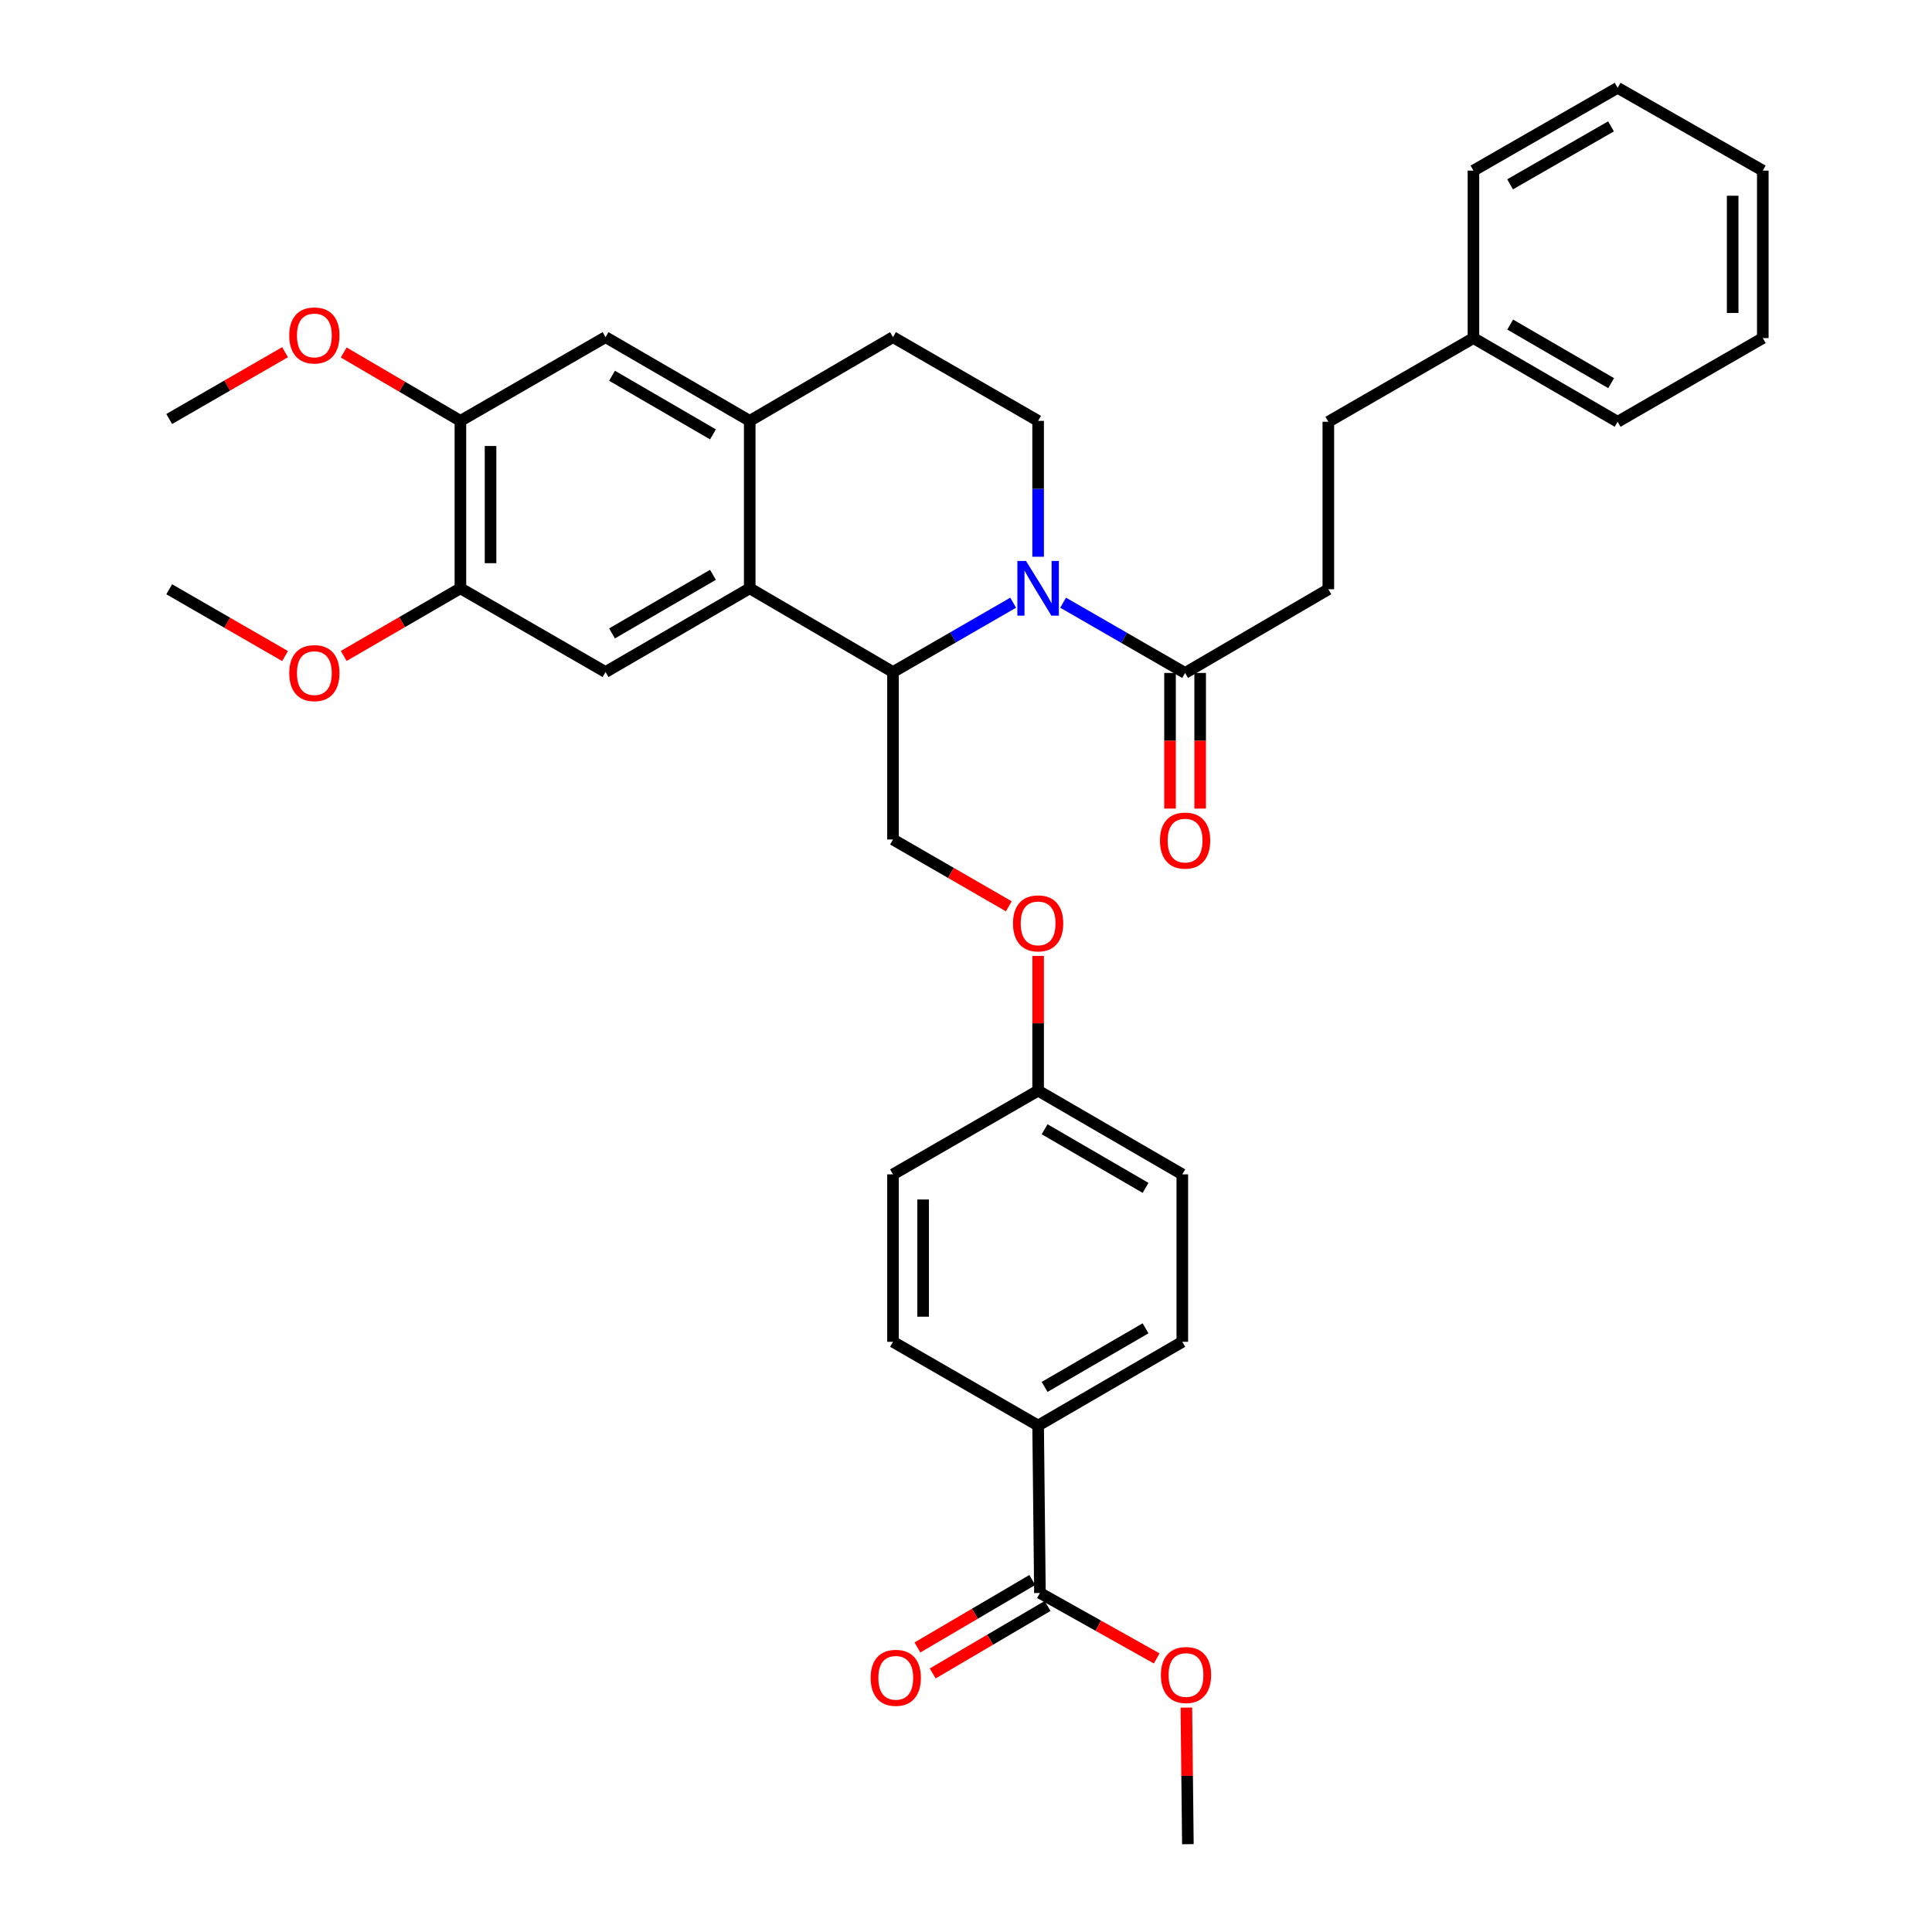 <?xml version='1.0' encoding='iso-8859-1'?>
<svg version='1.1' baseProfile='full'
              xmlns='http://www.w3.org/2000/svg'
                      xmlns:rdkit='http://www.rdkit.org/xml'
                      xmlns:xlink='http://www.w3.org/1999/xlink'
                  xml:space='preserve'
width='1000px' height='1000px' viewBox='0 0 1000 1000'>
<!-- END OF HEADER -->
<rect style='opacity:1.0;fill:#FFFFFF;stroke:none' width='1000' height='1000' x='0' y='0'> </rect>
<path class='bond-0' d='M 524.42,311.95 L 493.316,329.897' style='fill:none;fill-rule:evenodd;stroke:#0000FF;stroke-width:6px;stroke-linecap:butt;stroke-linejoin:miter;stroke-opacity:1' />
<path class='bond-0' d='M 493.316,329.897 L 462.212,347.844' style='fill:none;fill-rule:evenodd;stroke:#000000;stroke-width:6px;stroke-linecap:butt;stroke-linejoin:miter;stroke-opacity:1' />
<path class='bond-2' d='M 550.263,311.952 L 581.831,330.136' style='fill:none;fill-rule:evenodd;stroke:#0000FF;stroke-width:6px;stroke-linecap:butt;stroke-linejoin:miter;stroke-opacity:1' />
<path class='bond-2' d='M 581.831,330.136 L 613.398,348.32' style='fill:none;fill-rule:evenodd;stroke:#000000;stroke-width:6px;stroke-linecap:butt;stroke-linejoin:miter;stroke-opacity:1' />
<path class='bond-5' d='M 537.329,288.175 L 537.329,253.009' style='fill:none;fill-rule:evenodd;stroke:#0000FF;stroke-width:6px;stroke-linecap:butt;stroke-linejoin:miter;stroke-opacity:1' />
<path class='bond-5' d='M 537.329,253.009 L 537.329,217.844' style='fill:none;fill-rule:evenodd;stroke:#000000;stroke-width:6px;stroke-linecap:butt;stroke-linejoin:miter;stroke-opacity:1' />
<path class='bond-1' d='M 462.212,347.844 L 388.058,304.502' style='fill:none;fill-rule:evenodd;stroke:#000000;stroke-width:6px;stroke-linecap:butt;stroke-linejoin:miter;stroke-opacity:1' />
<path class='bond-9' d='M 462.212,347.844 L 462.212,434.519' style='fill:none;fill-rule:evenodd;stroke:#000000;stroke-width:6px;stroke-linecap:butt;stroke-linejoin:miter;stroke-opacity:1' />
<path class='bond-4' d='M 388.058,304.502 L 313.426,347.844' style='fill:none;fill-rule:evenodd;stroke:#000000;stroke-width:6px;stroke-linecap:butt;stroke-linejoin:miter;stroke-opacity:1' />
<path class='bond-4' d='M 369.03,297.516 L 316.788,327.855' style='fill:none;fill-rule:evenodd;stroke:#000000;stroke-width:6px;stroke-linecap:butt;stroke-linejoin:miter;stroke-opacity:1' />
<path class='bond-35' d='M 388.058,304.502 L 388.058,217.844' style='fill:none;fill-rule:evenodd;stroke:#000000;stroke-width:6px;stroke-linecap:butt;stroke-linejoin:miter;stroke-opacity:1' />
<path class='bond-13' d='M 605.6,348.32 L 605.6,383.419' style='fill:none;fill-rule:evenodd;stroke:#000000;stroke-width:6px;stroke-linecap:butt;stroke-linejoin:miter;stroke-opacity:1' />
<path class='bond-13' d='M 605.6,383.419 L 605.6,418.517' style='fill:none;fill-rule:evenodd;stroke:#FF0000;stroke-width:6px;stroke-linecap:butt;stroke-linejoin:miter;stroke-opacity:1' />
<path class='bond-13' d='M 621.197,348.32 L 621.197,383.419' style='fill:none;fill-rule:evenodd;stroke:#000000;stroke-width:6px;stroke-linecap:butt;stroke-linejoin:miter;stroke-opacity:1' />
<path class='bond-13' d='M 621.197,383.419 L 621.197,418.517' style='fill:none;fill-rule:evenodd;stroke:#FF0000;stroke-width:6px;stroke-linecap:butt;stroke-linejoin:miter;stroke-opacity:1' />
<path class='bond-15' d='M 613.398,348.32 L 687.544,305.004' style='fill:none;fill-rule:evenodd;stroke:#000000;stroke-width:6px;stroke-linecap:butt;stroke-linejoin:miter;stroke-opacity:1' />
<path class='bond-3' d='M 388.058,217.844 L 462.212,174.502' style='fill:none;fill-rule:evenodd;stroke:#000000;stroke-width:6px;stroke-linecap:butt;stroke-linejoin:miter;stroke-opacity:1' />
<path class='bond-8' d='M 388.058,217.844 L 313.426,174.502' style='fill:none;fill-rule:evenodd;stroke:#000000;stroke-width:6px;stroke-linecap:butt;stroke-linejoin:miter;stroke-opacity:1' />
<path class='bond-8' d='M 369.03,224.83 L 316.788,194.49' style='fill:none;fill-rule:evenodd;stroke:#000000;stroke-width:6px;stroke-linecap:butt;stroke-linejoin:miter;stroke-opacity:1' />
<path class='bond-7' d='M 313.426,347.844 L 238.31,304.502' style='fill:none;fill-rule:evenodd;stroke:#000000;stroke-width:6px;stroke-linecap:butt;stroke-linejoin:miter;stroke-opacity:1' />
<path class='bond-12' d='M 537.329,217.844 L 462.212,174.502' style='fill:none;fill-rule:evenodd;stroke:#000000;stroke-width:6px;stroke-linecap:butt;stroke-linejoin:miter;stroke-opacity:1' />
<path class='bond-6' d='M 538.264,824.528 L 537.329,737.853' style='fill:none;fill-rule:evenodd;stroke:#000000;stroke-width:6px;stroke-linecap:butt;stroke-linejoin:miter;stroke-opacity:1' />
<path class='bond-14' d='M 534.315,817.804 L 504.589,835.264' style='fill:none;fill-rule:evenodd;stroke:#000000;stroke-width:6px;stroke-linecap:butt;stroke-linejoin:miter;stroke-opacity:1' />
<path class='bond-14' d='M 504.589,835.264 L 474.864,852.724' style='fill:none;fill-rule:evenodd;stroke:#FF0000;stroke-width:6px;stroke-linecap:butt;stroke-linejoin:miter;stroke-opacity:1' />
<path class='bond-14' d='M 542.214,831.252 L 512.489,848.713' style='fill:none;fill-rule:evenodd;stroke:#000000;stroke-width:6px;stroke-linecap:butt;stroke-linejoin:miter;stroke-opacity:1' />
<path class='bond-14' d='M 512.489,848.713 L 482.764,866.173' style='fill:none;fill-rule:evenodd;stroke:#FF0000;stroke-width:6px;stroke-linecap:butt;stroke-linejoin:miter;stroke-opacity:1' />
<path class='bond-20' d='M 538.264,824.528 L 568.486,841.464' style='fill:none;fill-rule:evenodd;stroke:#000000;stroke-width:6px;stroke-linecap:butt;stroke-linejoin:miter;stroke-opacity:1' />
<path class='bond-20' d='M 568.486,841.464 L 598.708,858.4' style='fill:none;fill-rule:evenodd;stroke:#FF0000;stroke-width:6px;stroke-linecap:butt;stroke-linejoin:miter;stroke-opacity:1' />
<path class='bond-22' d='M 238.31,304.502 L 208.106,322.01' style='fill:none;fill-rule:evenodd;stroke:#000000;stroke-width:6px;stroke-linecap:butt;stroke-linejoin:miter;stroke-opacity:1' />
<path class='bond-22' d='M 208.106,322.01 L 177.902,339.518' style='fill:none;fill-rule:evenodd;stroke:#FF0000;stroke-width:6px;stroke-linecap:butt;stroke-linejoin:miter;stroke-opacity:1' />
<path class='bond-36' d='M 238.31,304.502 L 238.31,217.844' style='fill:none;fill-rule:evenodd;stroke:#000000;stroke-width:6px;stroke-linecap:butt;stroke-linejoin:miter;stroke-opacity:1' />
<path class='bond-36' d='M 253.907,291.503 L 253.907,230.842' style='fill:none;fill-rule:evenodd;stroke:#000000;stroke-width:6px;stroke-linecap:butt;stroke-linejoin:miter;stroke-opacity:1' />
<path class='bond-10' d='M 313.426,174.502 L 238.31,217.844' style='fill:none;fill-rule:evenodd;stroke:#000000;stroke-width:6px;stroke-linecap:butt;stroke-linejoin:miter;stroke-opacity:1' />
<path class='bond-16' d='M 462.212,434.519 L 492.186,451.811' style='fill:none;fill-rule:evenodd;stroke:#000000;stroke-width:6px;stroke-linecap:butt;stroke-linejoin:miter;stroke-opacity:1' />
<path class='bond-16' d='M 492.186,451.811 L 522.161,469.102' style='fill:none;fill-rule:evenodd;stroke:#FF0000;stroke-width:6px;stroke-linecap:butt;stroke-linejoin:miter;stroke-opacity:1' />
<path class='bond-23' d='M 238.31,217.844 L 208.109,200.143' style='fill:none;fill-rule:evenodd;stroke:#000000;stroke-width:6px;stroke-linecap:butt;stroke-linejoin:miter;stroke-opacity:1' />
<path class='bond-23' d='M 208.109,200.143 L 177.908,182.443' style='fill:none;fill-rule:evenodd;stroke:#FF0000;stroke-width:6px;stroke-linecap:butt;stroke-linejoin:miter;stroke-opacity:1' />
<path class='bond-11' d='M 537.329,737.853 L 611.96,694.519' style='fill:none;fill-rule:evenodd;stroke:#000000;stroke-width:6px;stroke-linecap:butt;stroke-linejoin:miter;stroke-opacity:1' />
<path class='bond-11' d='M 540.692,717.865 L 592.933,687.531' style='fill:none;fill-rule:evenodd;stroke:#000000;stroke-width:6px;stroke-linecap:butt;stroke-linejoin:miter;stroke-opacity:1' />
<path class='bond-37' d='M 537.329,737.853 L 462.212,694.519' style='fill:none;fill-rule:evenodd;stroke:#000000;stroke-width:6px;stroke-linecap:butt;stroke-linejoin:miter;stroke-opacity:1' />
<path class='bond-21' d='M 687.544,305.004 L 687.544,218.311' style='fill:none;fill-rule:evenodd;stroke:#000000;stroke-width:6px;stroke-linecap:butt;stroke-linejoin:miter;stroke-opacity:1' />
<path class='bond-19' d='M 537.329,494.779 L 537.329,529.649' style='fill:none;fill-rule:evenodd;stroke:#FF0000;stroke-width:6px;stroke-linecap:butt;stroke-linejoin:miter;stroke-opacity:1' />
<path class='bond-19' d='M 537.329,529.649 L 537.329,564.519' style='fill:none;fill-rule:evenodd;stroke:#000000;stroke-width:6px;stroke-linecap:butt;stroke-linejoin:miter;stroke-opacity:1' />
<path class='bond-17' d='M 611.96,694.519 L 611.96,607.853' style='fill:none;fill-rule:evenodd;stroke:#000000;stroke-width:6px;stroke-linecap:butt;stroke-linejoin:miter;stroke-opacity:1' />
<path class='bond-18' d='M 462.212,694.519 L 462.212,607.853' style='fill:none;fill-rule:evenodd;stroke:#000000;stroke-width:6px;stroke-linecap:butt;stroke-linejoin:miter;stroke-opacity:1' />
<path class='bond-18' d='M 477.809,681.519 L 477.809,620.853' style='fill:none;fill-rule:evenodd;stroke:#000000;stroke-width:6px;stroke-linecap:butt;stroke-linejoin:miter;stroke-opacity:1' />
<path class='bond-24' d='M 537.329,564.519 L 462.212,607.853' style='fill:none;fill-rule:evenodd;stroke:#000000;stroke-width:6px;stroke-linecap:butt;stroke-linejoin:miter;stroke-opacity:1' />
<path class='bond-25' d='M 537.329,564.519 L 611.96,607.853' style='fill:none;fill-rule:evenodd;stroke:#000000;stroke-width:6px;stroke-linecap:butt;stroke-linejoin:miter;stroke-opacity:1' />
<path class='bond-25' d='M 540.692,584.507 L 592.933,614.841' style='fill:none;fill-rule:evenodd;stroke:#000000;stroke-width:6px;stroke-linecap:butt;stroke-linejoin:miter;stroke-opacity:1' />
<path class='bond-27' d='M 614.062,883.851 L 614.454,919.198' style='fill:none;fill-rule:evenodd;stroke:#FF0000;stroke-width:6px;stroke-linecap:butt;stroke-linejoin:miter;stroke-opacity:1' />
<path class='bond-27' d='M 614.454,919.198 L 614.845,954.545' style='fill:none;fill-rule:evenodd;stroke:#000000;stroke-width:6px;stroke-linecap:butt;stroke-linejoin:miter;stroke-opacity:1' />
<path class='bond-26' d='M 687.544,218.311 L 762.652,174.987' style='fill:none;fill-rule:evenodd;stroke:#000000;stroke-width:6px;stroke-linecap:butt;stroke-linejoin:miter;stroke-opacity:1' />
<path class='bond-29' d='M 147.549,339.575 L 117.566,322.29' style='fill:none;fill-rule:evenodd;stroke:#FF0000;stroke-width:6px;stroke-linecap:butt;stroke-linejoin:miter;stroke-opacity:1' />
<path class='bond-29' d='M 117.566,322.29 L 87.584,305.004' style='fill:none;fill-rule:evenodd;stroke:#000000;stroke-width:6px;stroke-linecap:butt;stroke-linejoin:miter;stroke-opacity:1' />
<path class='bond-28' d='M 147.549,182.288 L 117.566,199.581' style='fill:none;fill-rule:evenodd;stroke:#FF0000;stroke-width:6px;stroke-linecap:butt;stroke-linejoin:miter;stroke-opacity:1' />
<path class='bond-28' d='M 117.566,199.581 L 87.584,216.873' style='fill:none;fill-rule:evenodd;stroke:#000000;stroke-width:6px;stroke-linecap:butt;stroke-linejoin:miter;stroke-opacity:1' />
<path class='bond-30' d='M 762.652,174.987 L 837.283,218.311' style='fill:none;fill-rule:evenodd;stroke:#000000;stroke-width:6px;stroke-linecap:butt;stroke-linejoin:miter;stroke-opacity:1' />
<path class='bond-30' d='M 781.677,167.997 L 833.919,198.324' style='fill:none;fill-rule:evenodd;stroke:#000000;stroke-width:6px;stroke-linecap:butt;stroke-linejoin:miter;stroke-opacity:1' />
<path class='bond-31' d='M 762.652,174.987 L 762.652,88.311' style='fill:none;fill-rule:evenodd;stroke:#000000;stroke-width:6px;stroke-linecap:butt;stroke-linejoin:miter;stroke-opacity:1' />
<path class='bond-33' d='M 837.283,218.311 L 912.417,174.987' style='fill:none;fill-rule:evenodd;stroke:#000000;stroke-width:6px;stroke-linecap:butt;stroke-linejoin:miter;stroke-opacity:1' />
<path class='bond-32' d='M 762.652,88.311 L 837.283,45.455' style='fill:none;fill-rule:evenodd;stroke:#000000;stroke-width:6px;stroke-linecap:butt;stroke-linejoin:miter;stroke-opacity:1' />
<path class='bond-32' d='M 781.613,95.408 L 833.855,65.409' style='fill:none;fill-rule:evenodd;stroke:#000000;stroke-width:6px;stroke-linecap:butt;stroke-linejoin:miter;stroke-opacity:1' />
<path class='bond-34' d='M 837.283,45.455 L 912.417,88.311' style='fill:none;fill-rule:evenodd;stroke:#000000;stroke-width:6px;stroke-linecap:butt;stroke-linejoin:miter;stroke-opacity:1' />
<path class='bond-38' d='M 912.417,174.987 L 912.417,88.311' style='fill:none;fill-rule:evenodd;stroke:#000000;stroke-width:6px;stroke-linecap:butt;stroke-linejoin:miter;stroke-opacity:1' />
<path class='bond-38' d='M 896.82,161.985 L 896.82,101.313' style='fill:none;fill-rule:evenodd;stroke:#000000;stroke-width:6px;stroke-linecap:butt;stroke-linejoin:miter;stroke-opacity:1' />
<path  class='atom-0' d='M 531.069 290.342
L 540.349 305.342
Q 541.269 306.822, 542.749 309.502
Q 544.229 312.182, 544.309 312.342
L 544.309 290.342
L 548.069 290.342
L 548.069 318.662
L 544.189 318.662
L 534.229 302.262
Q 533.069 300.342, 531.829 298.142
Q 530.629 295.942, 530.269 295.262
L 530.269 318.662
L 526.589 318.662
L 526.589 290.342
L 531.069 290.342
' fill='#0000FF'/>
<path  class='atom-14' d='M 600.398 435.084
Q 600.398 428.284, 603.758 424.484
Q 607.118 420.684, 613.398 420.684
Q 619.678 420.684, 623.038 424.484
Q 626.398 428.284, 626.398 435.084
Q 626.398 441.964, 622.998 445.884
Q 619.598 449.764, 613.398 449.764
Q 607.158 449.764, 603.758 445.884
Q 600.398 442.004, 600.398 435.084
M 613.398 446.564
Q 617.718 446.564, 620.038 443.684
Q 622.398 440.764, 622.398 435.084
Q 622.398 429.524, 620.038 426.724
Q 617.718 423.884, 613.398 423.884
Q 609.078 423.884, 606.718 426.684
Q 604.398 429.484, 604.398 435.084
Q 604.398 440.804, 606.718 443.684
Q 609.078 446.564, 613.398 446.564
' fill='#FF0000'/>
<path  class='atom-15' d='M 450.651 868.435
Q 450.651 861.635, 454.011 857.835
Q 457.371 854.035, 463.651 854.035
Q 469.931 854.035, 473.291 857.835
Q 476.651 861.635, 476.651 868.435
Q 476.651 875.315, 473.251 879.235
Q 469.851 883.115, 463.651 883.115
Q 457.411 883.115, 454.011 879.235
Q 450.651 875.355, 450.651 868.435
M 463.651 879.915
Q 467.971 879.915, 470.291 877.035
Q 472.651 874.115, 472.651 868.435
Q 472.651 862.875, 470.291 860.075
Q 467.971 857.235, 463.651 857.235
Q 459.331 857.235, 456.971 860.035
Q 454.651 862.835, 454.651 868.435
Q 454.651 874.155, 456.971 877.035
Q 459.331 879.915, 463.651 879.915
' fill='#FF0000'/>
<path  class='atom-17' d='M 524.329 477.932
Q 524.329 471.132, 527.689 467.332
Q 531.049 463.532, 537.329 463.532
Q 543.609 463.532, 546.969 467.332
Q 550.329 471.132, 550.329 477.932
Q 550.329 484.812, 546.929 488.732
Q 543.529 492.612, 537.329 492.612
Q 531.089 492.612, 527.689 488.732
Q 524.329 484.852, 524.329 477.932
M 537.329 489.412
Q 541.649 489.412, 543.969 486.532
Q 546.329 483.612, 546.329 477.932
Q 546.329 472.372, 543.969 469.572
Q 541.649 466.732, 537.329 466.732
Q 533.009 466.732, 530.649 469.532
Q 528.329 472.332, 528.329 477.932
Q 528.329 483.652, 530.649 486.532
Q 533.009 489.412, 537.329 489.412
' fill='#FF0000'/>
<path  class='atom-21' d='M 600.875 866.98
Q 600.875 860.18, 604.235 856.38
Q 607.595 852.58, 613.875 852.58
Q 620.155 852.58, 623.515 856.38
Q 626.875 860.18, 626.875 866.98
Q 626.875 873.86, 623.475 877.78
Q 620.075 881.66, 613.875 881.66
Q 607.635 881.66, 604.235 877.78
Q 600.875 873.9, 600.875 866.98
M 613.875 878.46
Q 618.195 878.46, 620.515 875.58
Q 622.875 872.66, 622.875 866.98
Q 622.875 861.42, 620.515 858.62
Q 618.195 855.78, 613.875 855.78
Q 609.555 855.78, 607.195 858.58
Q 604.875 861.38, 604.875 866.98
Q 604.875 872.7, 607.195 875.58
Q 609.555 878.46, 613.875 878.46
' fill='#FF0000'/>
<path  class='atom-23' d='M 149.717 348.4
Q 149.717 341.6, 153.077 337.8
Q 156.437 334, 162.717 334
Q 168.997 334, 172.357 337.8
Q 175.717 341.6, 175.717 348.4
Q 175.717 355.28, 172.317 359.2
Q 168.917 363.08, 162.717 363.08
Q 156.477 363.08, 153.077 359.2
Q 149.717 355.32, 149.717 348.4
M 162.717 359.88
Q 167.037 359.88, 169.357 357
Q 171.717 354.08, 171.717 348.4
Q 171.717 342.84, 169.357 340.04
Q 167.037 337.2, 162.717 337.2
Q 158.397 337.2, 156.037 340
Q 153.717 342.8, 153.717 348.4
Q 153.717 354.12, 156.037 357
Q 158.397 359.88, 162.717 359.88
' fill='#FF0000'/>
<path  class='atom-24' d='M 149.717 173.62
Q 149.717 166.82, 153.077 163.02
Q 156.437 159.22, 162.717 159.22
Q 168.997 159.22, 172.357 163.02
Q 175.717 166.82, 175.717 173.62
Q 175.717 180.5, 172.317 184.42
Q 168.917 188.3, 162.717 188.3
Q 156.477 188.3, 153.077 184.42
Q 149.717 180.54, 149.717 173.62
M 162.717 185.1
Q 167.037 185.1, 169.357 182.22
Q 171.717 179.3, 171.717 173.62
Q 171.717 168.06, 169.357 165.26
Q 167.037 162.42, 162.717 162.42
Q 158.397 162.42, 156.037 165.22
Q 153.717 168.02, 153.717 173.62
Q 153.717 179.34, 156.037 182.22
Q 158.397 185.1, 162.717 185.1
' fill='#FF0000'/>
</svg>
